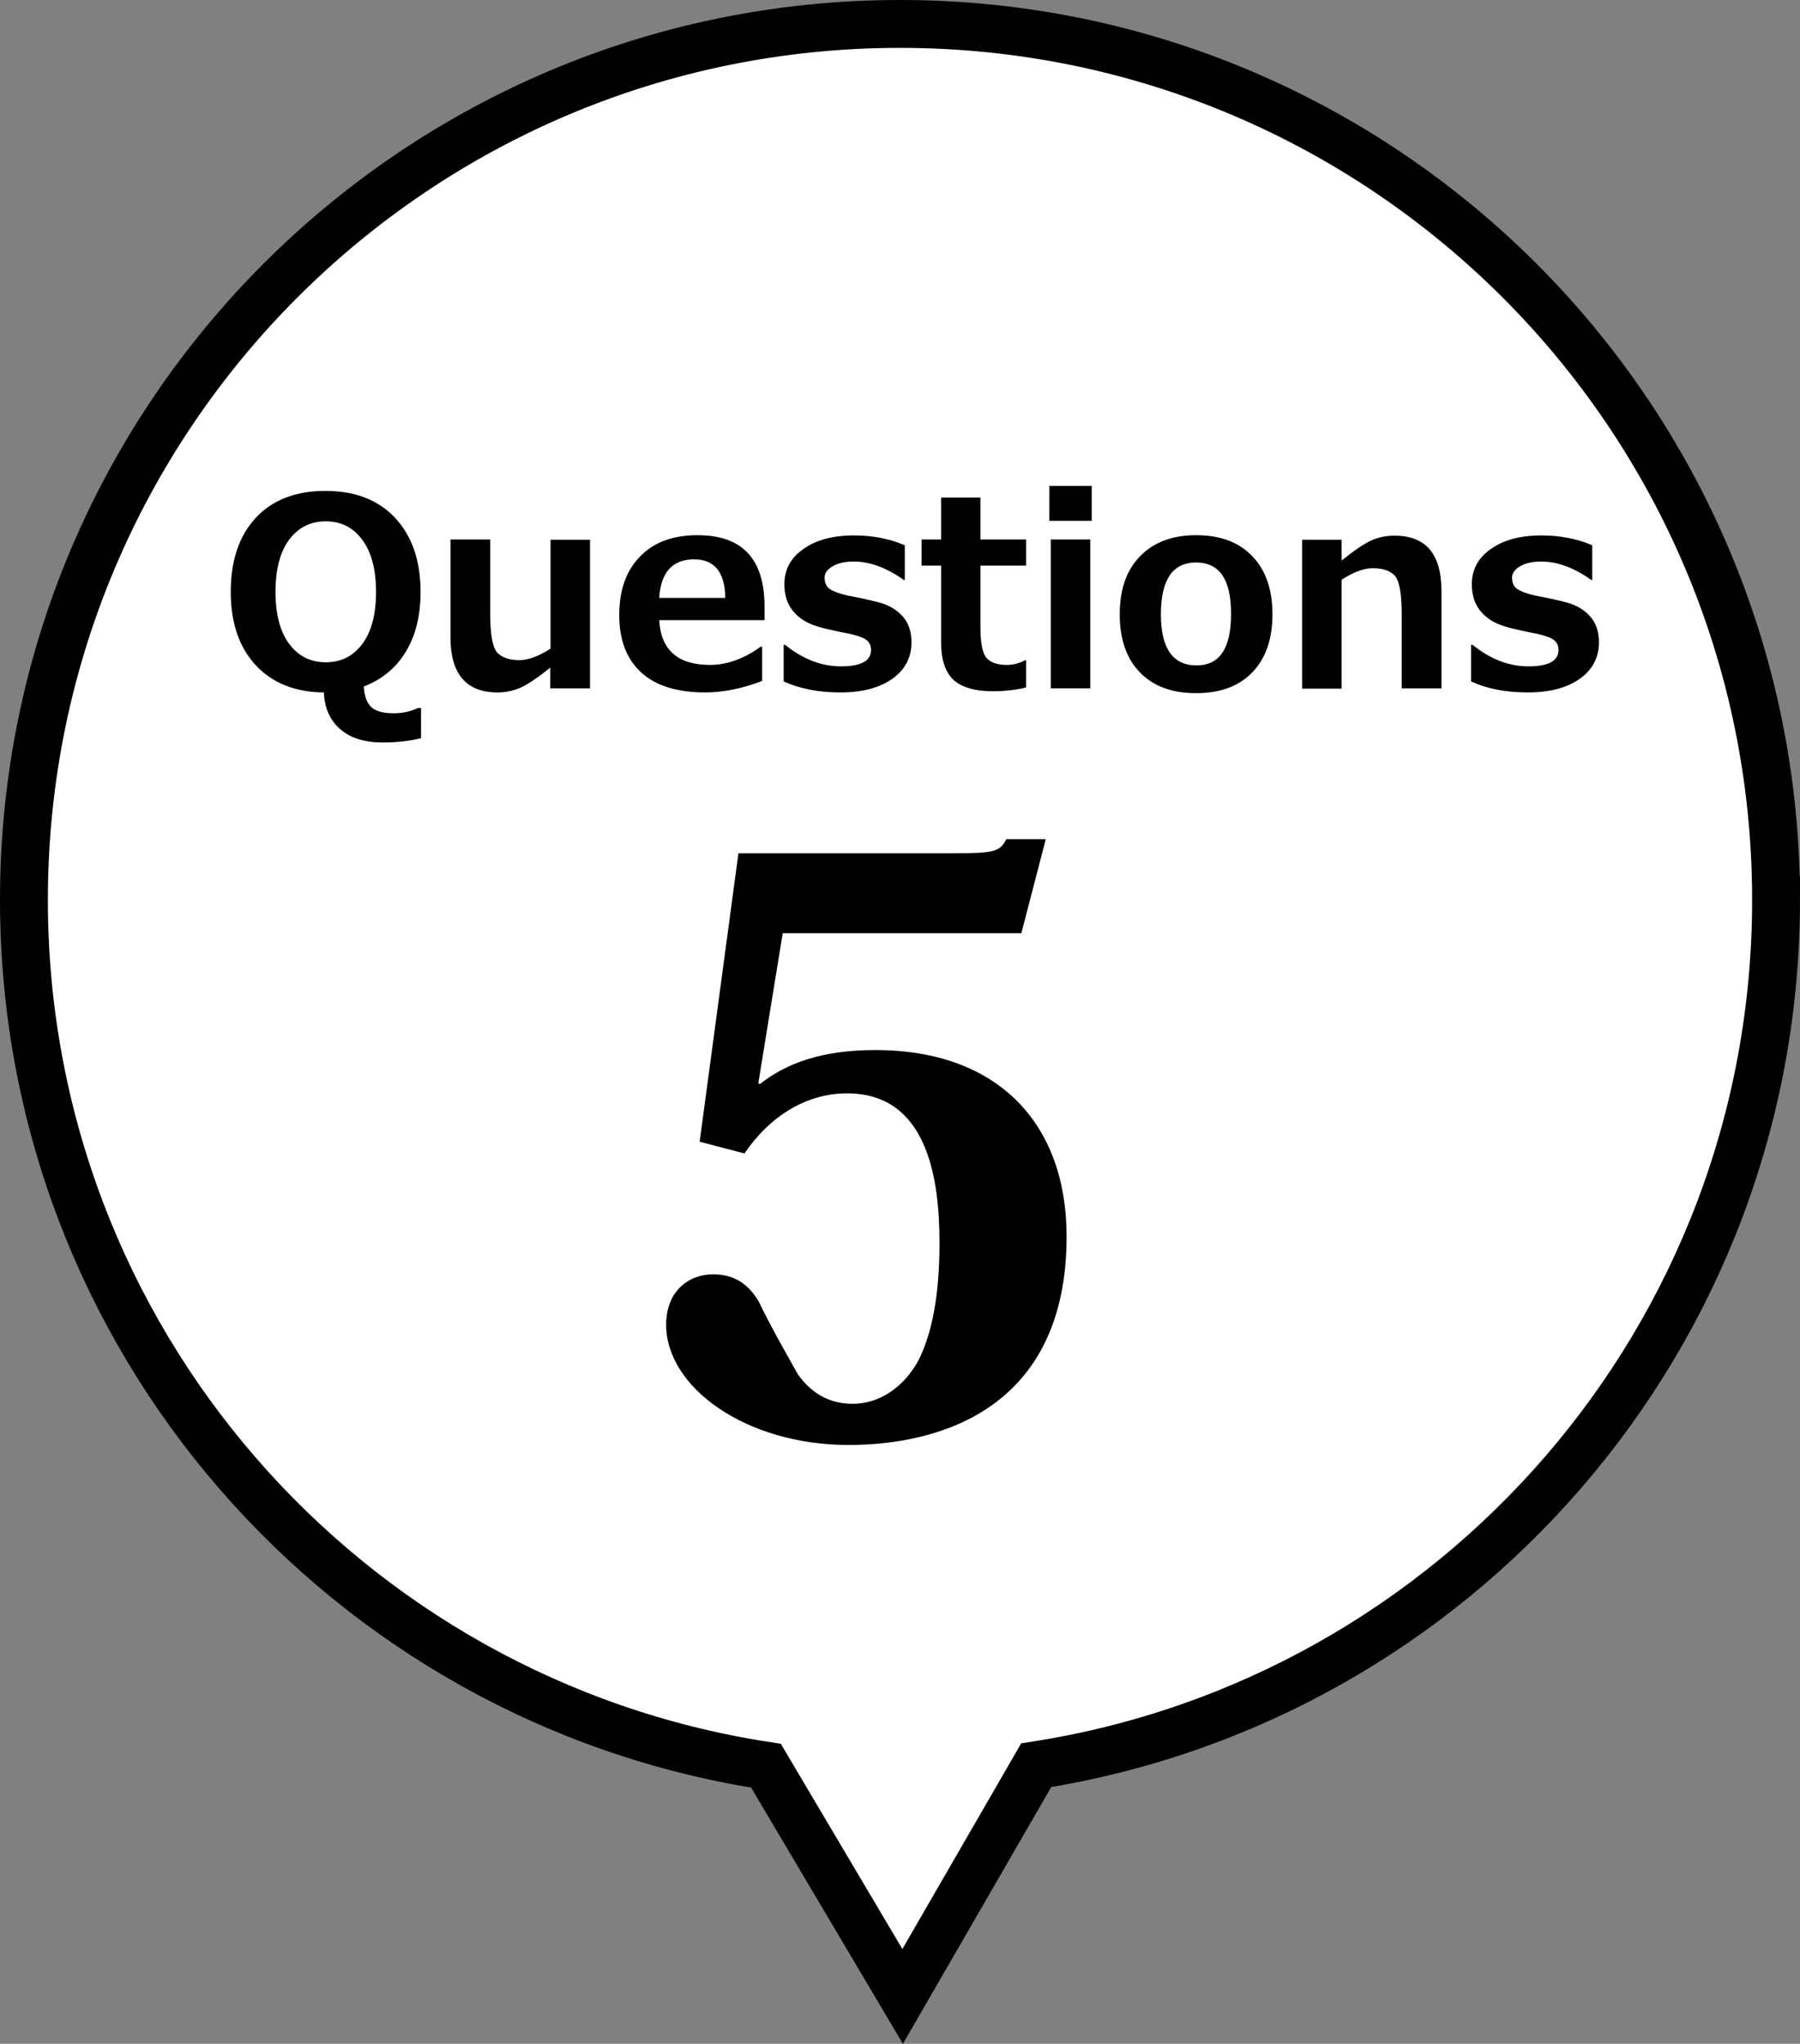 <?xml version="1.0" encoding="UTF-8" standalone="no"?>
<!-- Generator: Adobe Illustrator 27.0.1, SVG Export Plug-In . SVG Version: 6.00 Build 0)  -->

<svg
   version="1.1"
   id="レイヤー_1"
   x="0px"
   y="0px"
   viewBox="0 0 75.2 85.39"
   xml:space="preserve"
   sodipodi:docname="Questions-5.svg"
   width="75.2"
   height="85.39"
   inkscape:version="1.1.2 (b8e25be8, 2022-02-05)"
   xmlns:inkscape="http://www.inkscape.org/namespaces/inkscape"
   xmlns:sodipodi="http://sodipodi.sourceforge.net/DTD/sodipodi-0.dtd"
   xmlns="http://www.w3.org/2000/svg"
   xmlns:svg="http://www.w3.org/2000/svg"><rect x="0" y="0" width="75.2" height="85.39" fill="#808080" stroke="none"/><defs
   id="defs859" /><sodipodi:namedview
   id="namedview857"
   pagecolor="#ffffff"
   bordercolor="#666666"
   borderopacity="1.0"
   inkscape:pageshadow="2"
   inkscape:pageopacity="0.0"
   inkscape:pagecheckerboard="0"
   showgrid="false"
   fit-margin-top="0"
   fit-margin-left="0"
   fit-margin-right="0"
   fit-margin-bottom="0"
   inkscape:zoom="0.61035156"
   inkscape:cx="37.6832"
   inkscape:cy="42.5984"
   inkscape:window-width="1065"
   inkscape:window-height="480"
   inkscape:window-x="0"
   inkscape:window-y="25"
   inkscape:window-maximized="0"
   inkscape:current-layer="レイヤー_1" />
<style
   type="text/css"
   id="style824">
	.st0{fill:#FFFFFF;stroke:#000000;stroke-width:2;stroke-miterlimit:10;}
</style>
<g
   id="g854"
   transform="translate(-474.4,-469.79)">
	<path
   class="st0"
   d="m 548.6,507.39 c 0,-20.21 -16.38,-36.6 -36.6,-36.6 -20.21,0 -36.6,16.38 -36.6,36.6 0,18.31 13.44,33.47 31,36.17 l 5.71,9.64 5.58,-9.66 c 17.51,-2.73 30.91,-17.87 30.91,-36.15 z"
   id="path826" />
	<g
   id="g852">
		<g
   id="g830">
			<path
   d="m 503.63,517.49 1.62,-12.05 h 8.98 c 1.72,0 1.95,-0.07 2.21,-0.59 h 1.65 l -1.02,3.93 h -9.97 l -1.02,6.27 0.07,0.03 c 1.09,-0.86 2.57,-1.42 4.82,-1.42 5.12,0 7.99,3.07 7.99,7.79 0,7.16 -5.25,8.71 -9.11,8.71 -4.29,0 -7.62,-2.41 -7.62,-5.02 0,-1.45 0.99,-2.11 1.95,-2.11 0.73,0 1.39,0.26 1.91,1.12 0.46,0.96 1.02,1.95 1.65,3.07 0.53,0.73 1.25,1.22 2.28,1.22 1.12,0 2.15,-0.69 2.77,-1.85 0.53,-1.09 0.86,-2.61 0.86,-4.88 0,-2.74 -0.53,-6.24 -3.86,-6.24 -1.68,0 -3.2,0.92 -4.29,2.51 z"
   id="path828" />
		</g>
		<g
   id="g850">
			<path
   d="m 491.99,500.63 c -0.47,0.12 -1.01,0.18 -1.61,0.18 -0.74,0 -1.33,-0.18 -1.76,-0.55 -0.43,-0.37 -0.66,-0.88 -0.69,-1.54 -1.21,-0.01 -2.16,-0.4 -2.85,-1.14 -0.69,-0.75 -1.04,-1.77 -1.04,-3.06 0,-1.31 0.35,-2.35 1.05,-3.1 0.7,-0.75 1.67,-1.12 2.91,-1.12 1.24,0 2.21,0.38 2.91,1.13 0.7,0.75 1.06,1.78 1.06,3.09 0,0.98 -0.2,1.81 -0.61,2.49 -0.41,0.68 -1,1.17 -1.76,1.46 0.02,0.41 0.13,0.7 0.32,0.87 0.19,0.17 0.5,0.25 0.93,0.25 0.36,0 0.69,-0.07 1.01,-0.22 h 0.13 z m -3.98,-9.06 c -0.64,0 -1.15,0.26 -1.53,0.77 -0.38,0.51 -0.57,1.24 -0.57,2.18 0,0.93 0.19,1.66 0.57,2.17 0.38,0.51 0.89,0.77 1.53,0.77 0.64,0 1.15,-0.26 1.53,-0.77 0.38,-0.51 0.57,-1.24 0.57,-2.17 0,-0.93 -0.19,-1.66 -0.57,-2.17 -0.38,-0.52 -0.89,-0.78 -1.53,-0.78 z"
   id="path832" />
			<path
   d="m 499.04,498.55 h -1.65 v -0.87 c -0.5,0.41 -0.91,0.68 -1.22,0.83 -0.31,0.14 -0.64,0.21 -0.98,0.21 -1.31,0 -1.97,-0.77 -1.97,-2.3 v -4.09 h 1.66 v 3.1 c 0,0.87 0.1,1.41 0.29,1.62 0.19,0.21 0.5,0.32 0.93,0.32 0.37,0 0.8,-0.16 1.3,-0.48 v -4.55 h 1.65 v 6.21 z"
   id="path834" />
			<path
   d="m 506.35,495.7 h -4.41 c 0.07,1.25 0.78,1.87 2.12,1.87 0.7,0 1.41,-0.25 2.12,-0.76 h 0.06 v 1.43 c -0.84,0.32 -1.63,0.48 -2.38,0.48 -1.17,0 -2.06,-0.28 -2.67,-0.83 -0.61,-0.56 -0.92,-1.36 -0.92,-2.4 0,-1.04 0.29,-1.86 0.87,-2.45 0.58,-0.6 1.38,-0.89 2.4,-0.89 1.87,0 2.8,0.99 2.8,2.98 v 0.57 z m -1.65,-0.93 c -0.01,-1.07 -0.45,-1.61 -1.3,-1.61 -0.91,0 -1.39,0.54 -1.46,1.61 z"
   id="path836" />
			<path
   d="m 507.14,498.26 v -1.53 h 0.06 c 0.74,0.6 1.52,0.9 2.34,0.9 0.83,0 1.25,-0.23 1.25,-0.68 0,-0.18 -0.06,-0.32 -0.19,-0.42 -0.13,-0.1 -0.36,-0.18 -0.7,-0.26 -0.23,-0.04 -0.56,-0.11 -0.99,-0.21 -0.43,-0.1 -0.77,-0.23 -1.01,-0.4 -0.24,-0.17 -0.43,-0.38 -0.55,-0.62 -0.12,-0.24 -0.18,-0.52 -0.18,-0.84 0,-0.61 0.26,-1.1 0.79,-1.47 0.53,-0.38 1.23,-0.57 2.12,-0.57 0.78,0 1.49,0.14 2.12,0.41 v 1.45 h -0.04 c -0.72,-0.51 -1.42,-0.77 -2.09,-0.77 -0.35,0 -0.64,0.06 -0.87,0.19 -0.23,0.13 -0.35,0.29 -0.35,0.48 0,0.22 0.07,0.38 0.22,0.48 0.15,0.1 0.39,0.19 0.73,0.27 0.43,0.08 0.87,0.17 1.29,0.28 0.43,0.11 0.77,0.31 1.02,0.59 0.25,0.28 0.37,0.64 0.37,1.09 0,0.63 -0.27,1.14 -0.8,1.52 -0.54,0.38 -1.26,0.57 -2.17,0.57 -0.9,0 -1.69,-0.15 -2.37,-0.46 z"
   id="path838" />
			<path
   d="m 517.28,498.51 c -0.44,0.11 -0.91,0.16 -1.41,0.16 -0.74,0 -1.28,-0.16 -1.63,-0.47 -0.34,-0.32 -0.52,-0.83 -0.52,-1.54 v -3.24 h -0.82 v -1.09 h 0.82 v -1.75 h 1.64 v 1.75 h 1.91 v 1.09 h -1.91 v 2.56 c 0,0.66 0.08,1.09 0.25,1.29 0.17,0.2 0.45,0.3 0.85,0.3 0.25,0 0.51,-0.06 0.76,-0.19 h 0.05 v 1.13 z"
   id="path840" />
			<path
   d="m 520.01,491.55 h -1.77 v -1.46 h 1.77 z m -0.06,7 h -1.65 v -6.22 h 1.65 z"
   id="path842" />
			<path
   d="m 524.37,498.75 c -1.01,0 -1.79,-0.29 -2.35,-0.87 -0.56,-0.58 -0.84,-1.39 -0.84,-2.42 0,-1.04 0.28,-1.85 0.85,-2.43 0.56,-0.58 1.34,-0.88 2.34,-0.88 1.01,0 1.79,0.29 2.35,0.88 0.56,0.58 0.84,1.39 0.84,2.43 0,1.03 -0.28,1.84 -0.84,2.42 -0.56,0.58 -1.34,0.87 -2.35,0.87 z m 0,-5.46 c -0.98,0 -1.47,0.72 -1.47,2.17 0,1.42 0.5,2.13 1.49,2.13 0.96,0 1.44,-0.71 1.44,-2.13 0.01,-1.45 -0.48,-2.17 -1.46,-2.17 z"
   id="path844" />
			<path
   d="m 534.62,498.55 h -1.66 v -3.1 c 0,-0.87 -0.1,-1.4 -0.29,-1.61 -0.19,-0.21 -0.5,-0.31 -0.93,-0.31 -0.36,0 -0.79,0.16 -1.29,0.48 v 4.55 h -1.65 v -6.22 h 1.65 v 0.87 c 0.52,-0.42 0.93,-0.7 1.24,-0.84 0.31,-0.14 0.63,-0.2 0.97,-0.2 1.31,0 1.96,0.77 1.96,2.3 z"
   id="path846" />
			<path
   d="m 535.86,498.26 v -1.53 h 0.06 c 0.74,0.6 1.52,0.9 2.34,0.9 0.83,0 1.25,-0.23 1.25,-0.68 0,-0.18 -0.06,-0.32 -0.19,-0.42 -0.13,-0.1 -0.36,-0.18 -0.7,-0.26 -0.23,-0.04 -0.56,-0.11 -0.99,-0.21 -0.43,-0.1 -0.77,-0.23 -1.01,-0.4 -0.24,-0.17 -0.43,-0.38 -0.55,-0.62 -0.12,-0.24 -0.18,-0.52 -0.18,-0.84 0,-0.61 0.26,-1.1 0.79,-1.47 0.53,-0.38 1.23,-0.57 2.12,-0.57 0.78,0 1.49,0.14 2.12,0.41 v 1.45 h -0.04 c -0.72,-0.51 -1.42,-0.77 -2.09,-0.77 -0.35,0 -0.64,0.06 -0.87,0.19 -0.23,0.13 -0.35,0.29 -0.35,0.48 0,0.22 0.07,0.38 0.22,0.48 0.15,0.1 0.39,0.19 0.73,0.27 0.43,0.08 0.87,0.17 1.29,0.28 0.43,0.11 0.77,0.31 1.02,0.59 0.25,0.28 0.37,0.64 0.37,1.09 0,0.63 -0.27,1.14 -0.8,1.52 -0.54,0.38 -1.26,0.57 -2.17,0.57 -0.91,0 -1.7,-0.15 -2.37,-0.46 z"
   id="path848" />
		</g>
	</g>
</g>
</svg>
